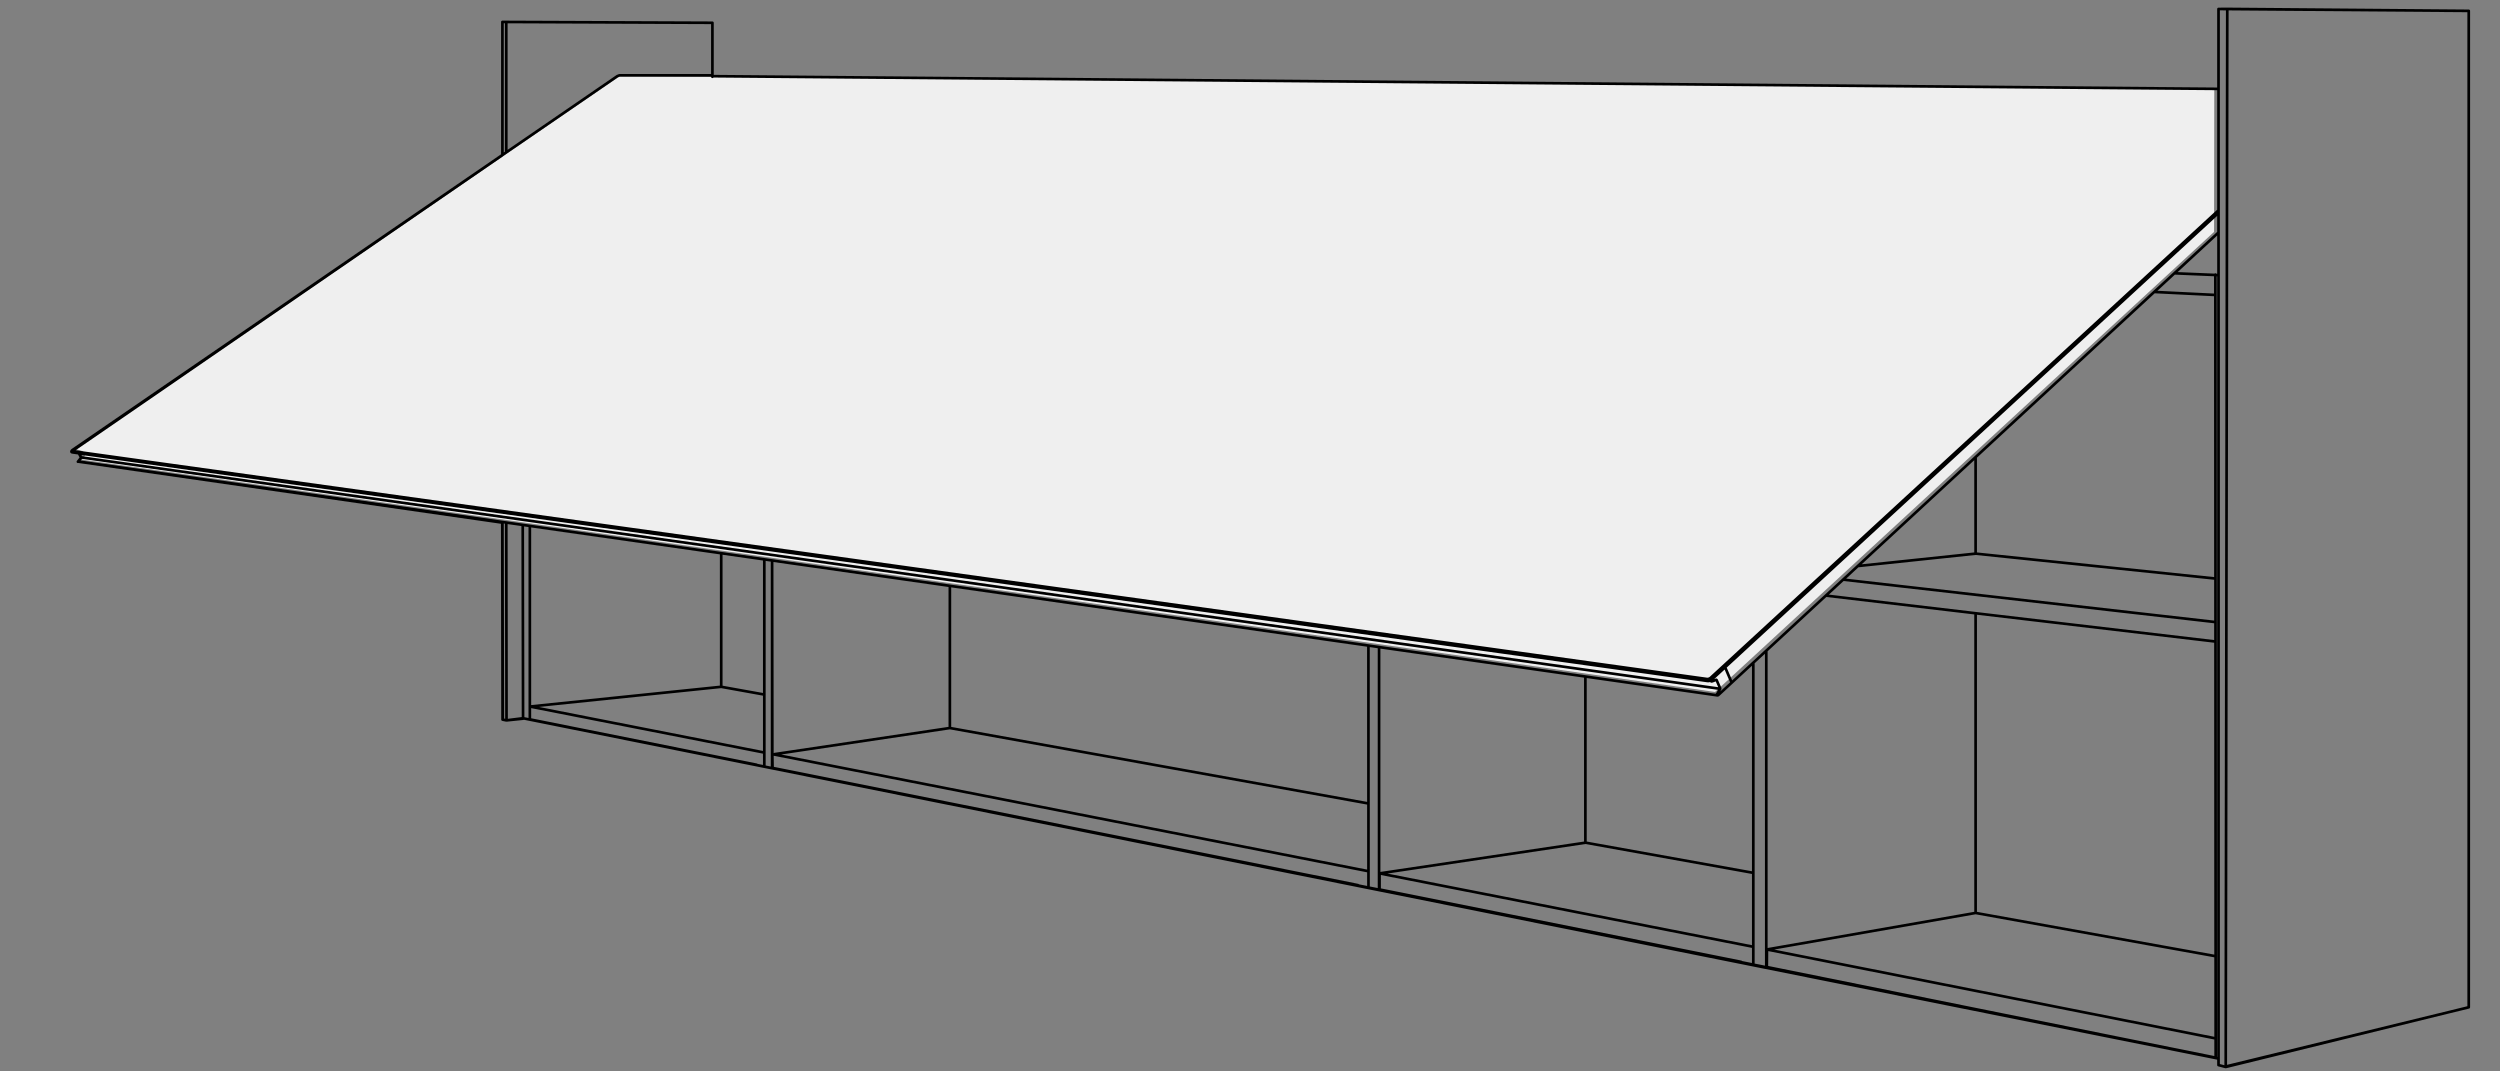 <svg width="560" height="240" viewBox="0 0 560 240" fill="none" xmlns="http://www.w3.org/2000/svg">
<rect x="0" y="0" width="560" height="240" fill="#808080" stroke="none"/>
<path d="M496 19.92L495.951 51.943L384.166 155L18.354 102.957L19.069 102.046L18.564 101.08L17 100.597L138.928 17L496 19.92Z" fill="#EFEFEF"/>
<path d="M161.551 153.843L171.212 155.582M161.551 153.843V123.919M161.551 153.843L118.719 158.265M442.536 204.499L496.176 214.168M442.536 204.499V137.37M442.536 204.499L395.788 212.682L496.24 232.591M355.125 151.54V188.752L392.739 195.52M442.536 124.011V102.397M442.536 124.011L416.159 126.792M442.536 124.011L495.965 129.567M17.753 103.411L17.704 103.158L18.183 102.503M306.525 179.977L212.77 163.075L173.536 168.927M212.77 162.955V131.229M383.403 152.638H383.332L383.128 152.441M385.001 150.793H384.987M385.656 150.18V150.166M496.902 52.114L387.874 152.941M387.874 152.941L384.923 155.674M387.874 152.941V152.857L386.501 149.645L386.36 149.526M118.684 117.799V161.188L118.86 161.167M496.31 236.915L395.76 216.612M383.543 152.603L383.403 152.631M383.55 152.603L384.445 152.272L384.508 152.328M117.163 160.885L118.677 161.188M117.163 160.885L113.396 161.357L112.572 161.188L112.508 117.067L17.641 103.419M117.163 160.885L496.944 237.12V238.577L498.563 239M169.473 171.308L118.768 161.153M496.24 61.509L496.31 236.993M304.173 198.273L173.05 172.019L173.001 168.927M16.268 101.334L382.586 152.554M382.586 152.547C382.846 152.582 383.212 152.427 383.395 152.258L496.747 47.853M389.993 215.457L309.025 199.245M171.205 125.342V171.716M306.525 144.61L306.539 198.816M306.539 198.816L308.919 199.288M306.539 198.816L304.173 198.344M387.113 151.11V151.082L387.092 151.061M387.212 151.307V151.335M387.303 151.533V151.561M387.402 151.751V151.779M387.494 151.969V151.997M117.092 117.581L117.163 160.892M173.001 168.927L172.951 125.588V172.061L173.134 172.04M173.001 168.927L306.532 195.154M392.739 148.441V216.084M395.647 145.751V216.661L395.845 216.626M408.991 133.412L496.162 143.694M496.043 139.321L412.856 129.835M395.795 212.682L395.767 216.612M496.782 47.262L383.205 151.814C383.022 151.983 382.656 152.138 382.396 152.103L16.099 101.045L16.056 100.989M355.195 188.752L309.018 195.64M309.018 195.64V199.245M309.018 195.64L392.739 212.084M308.912 144.948V199.295L309.102 199.266M386.93 150.645V150.673M387.022 150.892V150.864L387.001 150.835M496.24 66.072L482.537 65.396M496.782 61.621L487.058 61.213M387.571 152.166L387.592 152.188M386.832 150.42V150.448M386.909 150.61L386.93 150.638M387.191 151.279L387.212 151.3M387.282 151.497L387.303 151.526M387.381 151.723L387.402 151.744M387.472 151.941L387.494 151.962M17.753 103.404L17.852 103.419L384.445 155.723L384.684 155.758M18.176 102.496V102.397M392.81 216.098L395.64 216.661M171.212 171.716L172.958 172.068M171.205 168.575L118.712 158.265M384.916 155.674L384.811 155.744L384.684 155.758M384.684 155.758L384.543 155.674L384.621 155.469M16.268 101.327L16.099 101.292L16.042 101.264L16 101.193V101.144M169.48 171.364L171.212 171.709M389.993 215.527L392.81 216.091M16.232 100.799L16.056 100.982L16 101.144M16 101.144L112.537 34.74V4.916L159.58 5.106M16 101.144L17.669 101.531M16.232 100.806L138.266 17.064L138.73 16.881H159.587M385.304 154.181V154.336M384.621 155.462L384.705 155.378M384.515 152.328L385.311 154.174M18.183 102.404L17.669 101.531M17.669 101.531L18.176 102.503L17.451 103.426M18.197 102.461L18.31 102.475L385.311 154.293M385.297 154.336L384.705 155.385M498.563 239L552.993 225.626V2.437L496.944 2.014V19.909L159.58 17.064V5.106M498.563 239L498.908 2M159.58 5.106V17.198M112.544 116.947L112.621 161.195L113.459 161.364M498.908 2L553 2.437V225.633L498.5 238.915M498.908 2L496.951 2.014V238.577L498.571 239M113.403 34.128V5.007M113.459 161.364L113.403 117.067M113.459 161.364L117.17 160.977M112.544 4.916V34.719" stroke="black" stroke-width="0.6" stroke-linecap="round" stroke-linejoin="round"/>
</svg>
